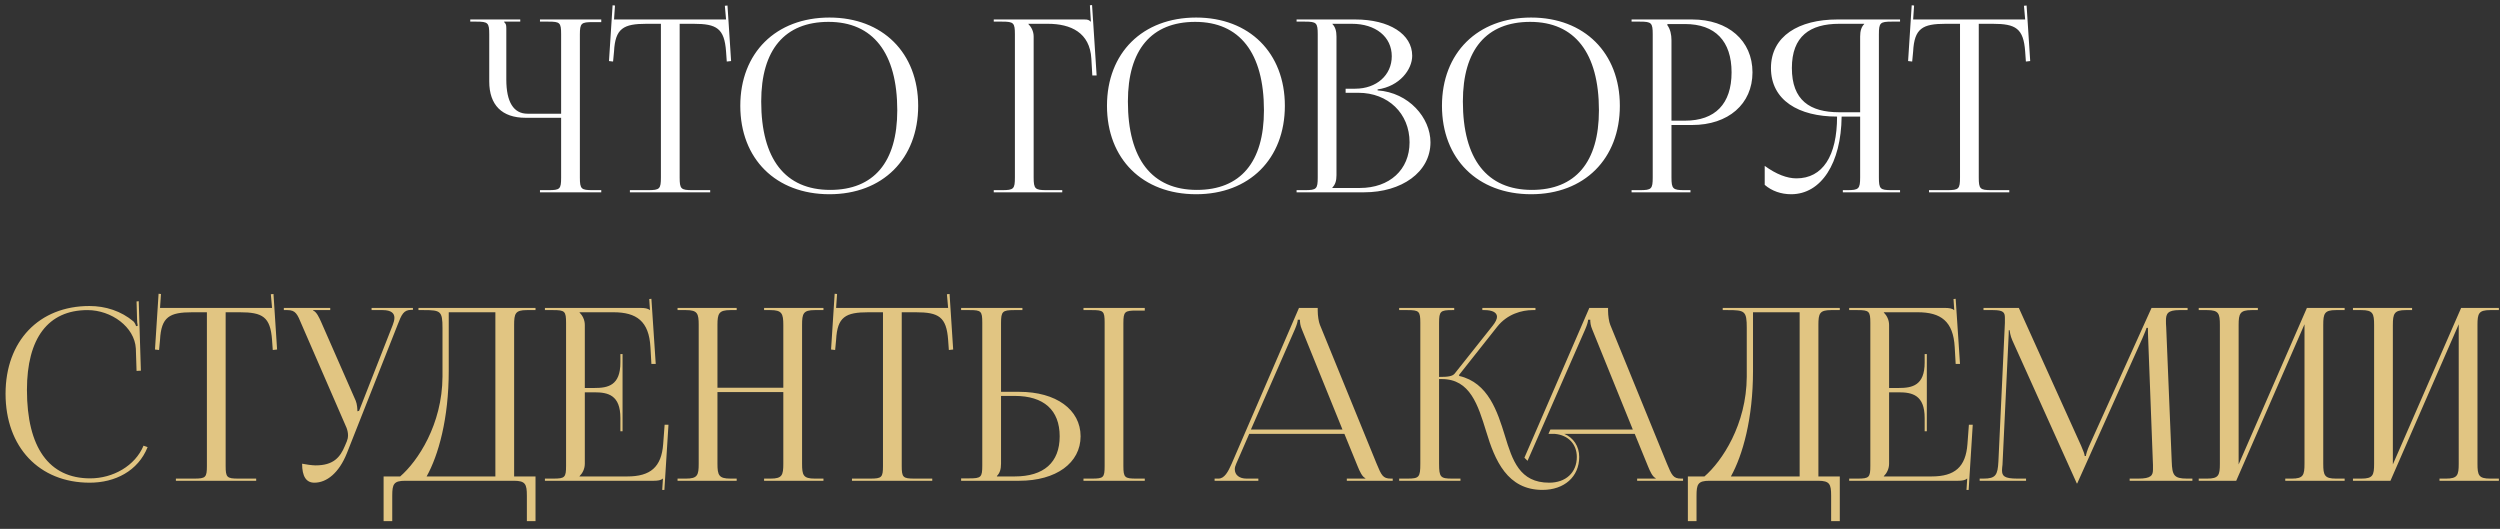 <?xml version="1.0" encoding="UTF-8"?> <svg xmlns="http://www.w3.org/2000/svg" width="312" height="66" viewBox="0 0 312 66" fill="none"><rect x="0" y="0" width="312" height="66" fill="#333333" stroke="none"/><path d="M67.388 24V23.73H68.438C69.878 23.73 70.028 23.61 70.028 22.17V14.7H65.588C62.648 14.7 61.058 13.11 61.058 10.17V4.29C61.058 2.85 60.908 2.7 59.468 2.7H58.688V2.43H64.928V2.7H62.918V2.76C63.128 2.97 63.188 3.06 63.188 3.54V9.93C63.188 12.72 64.088 14.19 65.828 14.19H70.028V4.26C70.028 2.82 69.878 2.7 68.438 2.7H67.388V2.43H75.038V2.76H73.988C72.548 2.76 72.368 2.88 72.368 4.32V22.17C72.368 23.61 72.548 23.73 73.988 23.73H75.038V24H67.388ZM78.611 24V23.73H80.891C82.331 23.73 82.481 23.58 82.481 22.14V2.97H80.681C77.801 2.97 76.781 3.54 76.631 6.42L76.511 7.68L76.001 7.62L76.451 0.66L76.751 0.69L76.631 2.43H90.611L90.461 0.72L90.791 0.69L91.241 7.62L90.701 7.68L90.611 6.42C90.401 3.54 89.441 2.97 86.561 2.97H84.821V22.14C84.821 23.58 84.971 23.73 86.411 23.73H88.631V24H78.611ZM103.519 24.24C96.829 24.24 92.389 19.83 92.389 13.2C92.389 6.6 96.829 2.19 103.519 2.19C110.149 2.19 114.589 6.6 114.589 13.2C114.589 19.83 110.149 24.24 103.519 24.24ZM103.609 23.7C109.039 23.7 111.979 20.25 111.979 13.77C111.979 6.6 108.949 2.73 103.399 2.73C97.939 2.73 94.999 6.21 94.999 12.66C94.999 19.86 97.999 23.7 103.609 23.7ZM124.02 24V23.73H125.07C126.51 23.73 126.66 23.58 126.66 22.14V4.29C126.66 2.85 126.51 2.7 125.07 2.7H124.02V2.43H135.3C135.78 2.43 135.9 2.49 136.11 2.7H136.14L136.02 0.66L136.29 0.63L136.86 9.42H136.32L136.2 7.32C136.02 4.08 133.65 2.97 130.77 2.97H128.34V3C128.7 3.36 129 3.9 129 4.56V22.14C129 23.58 129.18 23.73 130.62 23.73H132.57V24H124.02ZM149.281 24.24C142.591 24.24 138.151 19.83 138.151 13.2C138.151 6.6 142.591 2.19 149.281 2.19C155.911 2.19 160.351 6.6 160.351 13.2C160.351 19.83 155.911 24.24 149.281 24.24ZM149.371 23.7C154.801 23.7 157.741 20.25 157.741 13.77C157.741 6.6 154.711 2.73 149.161 2.73C143.701 2.73 140.761 6.21 140.761 12.66C140.761 19.86 143.761 23.7 149.371 23.7ZM166.283 23.46H169.703C173.423 23.46 175.913 21.18 175.913 17.76C175.913 14.16 173.243 11.58 169.523 11.58H167.933V11.07H169.133C171.773 11.07 173.693 9.39 173.693 7.02C173.693 4.59 171.683 2.97 168.713 2.97H166.283V3C166.643 3.36 166.793 3.87 166.793 4.56V21.87C166.793 22.56 166.643 23.04 166.283 23.4V23.46ZM161.813 24V23.73H162.863C164.303 23.73 164.453 23.58 164.453 22.14V4.29C164.453 2.85 164.303 2.7 162.863 2.7H161.813V2.43H169.133C173.393 2.43 176.243 4.26 176.243 6.96C176.243 8.67 174.683 10.77 171.923 11.16V11.28C175.823 11.55 178.523 14.7 178.523 17.76C178.523 21.51 174.893 24 170.243 24H161.813ZM191.087 24.24C184.397 24.24 179.957 19.83 179.957 13.2C179.957 6.6 184.397 2.19 191.087 2.19C197.717 2.19 202.157 6.6 202.157 13.2C202.157 19.83 197.717 24.24 191.087 24.24ZM191.177 23.7C196.607 23.7 199.547 20.25 199.547 13.77C199.547 6.6 196.517 2.73 190.967 2.73C185.507 2.73 182.567 6.21 182.567 12.66C182.567 19.86 185.567 23.7 191.177 23.7ZM208.09 3V3.15C208.45 3.63 208.6 4.32 208.6 5.01V15.06H210.28C214.06 15.06 216.1 12.96 216.1 9.03C216.1 5.13 214.06 3 210.28 3H208.09ZM203.62 24V23.73H204.67C206.11 23.73 206.26 23.58 206.26 22.14V4.29C206.26 2.85 206.11 2.7 204.67 2.7H203.62V2.43H211.18C215.68 2.43 218.71 5.07 218.71 9.03C218.71 12.99 215.68 15.6 211.18 15.6H208.6V22.14C208.6 23.58 208.78 23.73 210.22 23.73H210.97V24H203.62ZM229.986 24V23.73H230.526C231.966 23.73 232.146 23.58 232.146 22.14V14.55H229.836C229.776 20.37 227.286 24.24 223.536 24.24C222.306 24.24 221.136 23.85 220.236 23.07V20.7C221.676 21.75 223.026 22.26 224.196 22.26C227.466 22.26 229.266 19.47 229.266 14.55C224.466 14.55 221.016 12.51 221.016 8.49C221.016 4.5 224.496 2.43 229.296 2.43H237.126V2.7H236.076C234.636 2.7 234.486 2.85 234.486 4.29V22.14C234.486 23.58 234.636 23.73 236.076 23.73H237.126V24H229.986ZM232.146 14.01V4.56C232.146 3.87 232.296 3.36 232.656 3V2.97H229.536C225.876 2.97 223.626 4.53 223.626 8.49C223.626 12.51 225.876 14.01 229.536 14.01H232.146ZM240.74 24V23.73H243.02C244.46 23.73 244.61 23.58 244.61 22.14V2.97H242.81C239.93 2.97 238.91 3.54 238.76 6.42L238.64 7.68L238.13 7.62L238.58 0.66L238.88 0.69L238.76 2.43H252.74L252.59 0.72L252.92 0.69L253.37 7.62L252.83 7.68L252.74 6.42C252.53 3.54 251.57 2.97 248.69 2.97H246.95V22.14C246.95 23.58 247.1 23.73 248.54 23.73H250.76V24H240.74Z" fill="white"></path><path d="M0.693 49.14C0.693 42.57 4.863 38.19 11.163 38.19C13.173 38.19 15.123 38.82 16.653 40.11C16.803 40.26 16.923 40.5 16.983 40.71L17.193 40.65C17.133 40.41 17.103 40.11 17.103 39.78L17.043 37.62L17.313 37.59L17.583 46.26L17.043 46.29L16.953 43.5C16.803 40.8 13.893 38.7 10.923 38.7C6.003 38.7 3.363 42.21 3.363 48.66C3.363 55.86 6.123 59.7 11.253 59.7C14.103 59.7 16.863 58.14 17.913 55.62L18.423 55.8C17.223 58.8 14.343 60.24 11.193 60.24C4.893 60.24 0.693 55.8 0.693 49.14ZM21.951 60V59.73H24.231C25.671 59.73 25.821 59.58 25.821 58.14V38.97H24.021C21.141 38.97 20.121 39.54 19.971 42.42L19.851 43.68L19.341 43.62L19.791 36.66L20.091 36.69L19.971 38.43H33.951L33.801 36.72L34.131 36.69L34.581 43.62L34.041 43.68L33.951 42.42C33.741 39.54 32.781 38.97 29.901 38.97H28.161V58.14C28.161 59.58 28.311 59.73 29.751 59.73H31.971V60H21.951ZM37.703 57.87C38.123 57.96 38.963 58.08 39.383 58.08C41.603 58.08 42.443 57.09 43.043 55.65L43.283 55.08C43.373 54.87 43.433 54.6 43.433 54.33C43.433 54.03 43.373 53.73 43.253 53.4L37.673 40.56C37.103 39.18 36.893 38.7 35.873 38.7H35.423V38.43H41.213V38.7H39.083V38.76C39.503 38.91 39.833 39.63 40.073 40.17L44.393 50.01C44.573 50.43 44.603 51.09 44.603 51.27V51.33L44.813 51.27L49.013 40.56C49.133 40.26 49.223 39.93 49.223 39.66C49.223 39.12 48.863 38.7 47.753 38.7H46.373V38.43H51.533V38.67H51.353C50.363 38.67 50.123 39.24 49.613 40.56L43.283 56.58C42.293 59.04 40.763 60.24 39.233 60.24C38.213 60.24 37.703 59.46 37.703 57.87ZM47.873 59.46H49.943C52.133 57.57 55.193 52.98 55.223 47.01V40.92C55.223 38.82 54.983 38.7 52.883 38.7H52.223V38.43H66.833V38.7H65.753C64.313 38.7 64.163 39.12 64.163 40.56V59.46H66.833V65.04H65.753V61.86C65.753 60.42 65.573 60 64.133 60H50.573C49.133 60 48.953 60.42 48.953 61.86V65.04H47.873V59.46ZM53.243 59.46H61.823V38.97H56.003V46.29C56.003 52.26 54.713 56.82 53.243 59.46ZM77.695 53.82H77.425V52.17C77.425 49.29 75.865 48.96 74.185 48.96H72.985V57.87C72.985 58.53 72.685 59.07 72.325 59.43V59.46H78.295C81.175 59.46 82.555 58.29 82.765 55.41L82.945 53.01H83.425L82.915 61.14H82.645L82.735 59.73H82.705C82.495 59.94 82.075 60 81.595 60H68.005V59.73H69.055C70.495 59.73 70.645 59.58 70.645 58.14V40.29C70.645 38.85 70.495 38.7 69.055 38.7H68.005V38.43H79.975C80.455 38.43 80.875 38.49 81.085 38.7H81.115L81.025 37.32L81.295 37.29L81.835 45.42H81.295L81.175 43.32C80.995 40.08 79.435 38.97 76.555 38.97H72.325V39C72.685 39.36 72.985 39.9 72.985 40.56V48.42H74.185C75.865 48.42 77.425 48.12 77.425 45.24V44.19H77.695V53.82ZM84.558 60V59.73H85.608C87.048 59.73 87.198 59.31 87.198 57.87V40.56C87.198 39.12 87.048 38.7 85.608 38.7H84.558V38.43H91.938V38.7H91.158C89.718 38.7 89.538 39.12 89.538 40.56V48.39H97.758V40.56C97.758 39.12 97.578 38.7 96.138 38.7H95.358V38.43H102.768V38.7H101.688C100.248 38.7 100.098 39.12 100.098 40.56V57.87C100.098 59.31 100.248 59.73 101.688 59.73H102.768V60H95.358V59.73H96.168C97.608 59.73 97.758 59.31 97.758 57.87V48.93H89.538V57.87C89.538 59.31 89.718 59.73 91.158 59.73H91.938V60H84.558ZM106.326 60V59.73H108.606C110.046 59.73 110.196 59.58 110.196 58.14V38.97H108.396C105.516 38.97 104.496 39.54 104.346 42.42L104.226 43.68L103.716 43.62L104.166 36.66L104.466 36.69L104.346 38.43H118.326L118.176 36.72L118.506 36.69L118.956 43.62L118.416 43.68L118.326 42.42C118.116 39.54 117.156 38.97 114.276 38.97H112.536V58.14C112.536 59.58 112.686 59.73 114.126 59.73H116.346V60H106.326ZM135.218 60V59.73H136.268C137.708 59.73 137.858 59.61 137.858 58.17V40.26C137.858 38.82 137.708 38.7 136.268 38.7H135.218V38.43H142.868V38.76H141.818C140.378 38.76 140.198 38.88 140.198 40.32V58.17C140.198 59.61 140.378 59.73 141.818 59.73H142.868V60H135.218ZM119.948 60V59.7H120.998C122.438 59.7 122.588 59.55 122.588 58.11V40.26C122.588 38.82 122.438 38.7 120.998 38.7H119.948V38.43H127.598V38.7H126.548C125.108 38.7 124.928 38.88 124.928 40.32V48.9H127.208C131.798 48.9 134.858 51.12 134.858 54.45C134.858 57.78 131.798 60 127.208 60H119.948ZM124.928 49.41V57.87C124.928 58.56 124.778 59.04 124.418 59.4V59.46H126.638C130.268 59.46 132.248 57.72 132.248 54.45C132.248 51.18 130.268 49.41 126.638 49.41H124.928ZM151.582 60V59.73H152.062C152.812 59.73 153.262 58.89 153.712 57.87L162.112 38.43H164.452V38.79C164.452 39.39 164.572 40.17 164.722 40.53L171.802 57.87C172.402 59.31 172.582 59.73 173.572 59.73H173.812V60H168.082V59.73H170.392V59.67C170.002 59.52 169.672 58.77 169.462 58.26L167.782 54.15H155.902L154.282 57.87C154.162 58.14 154.102 58.35 154.102 58.56C154.102 59.28 154.672 59.73 155.572 59.73H157.042V60H151.582ZM156.112 53.61H167.542L162.472 41.1C162.262 40.62 162.232 40.23 162.232 39.9H161.962C161.962 40.08 161.872 40.47 161.602 41.1L156.112 53.61ZM174.616 60V59.73H175.666C177.106 59.73 177.256 59.55 177.256 57.87V40.29C177.256 38.85 177.106 38.7 175.666 38.7H174.616V38.43H181.486V38.7H181.216C179.776 38.7 179.596 38.85 179.596 40.29V47.04C180.676 47.04 181.246 46.98 181.546 46.62L186.286 40.65C186.646 40.2 186.826 39.81 186.826 39.54C186.826 38.97 186.196 38.7 185.266 38.7H184.996V38.43H191.626V38.7H191.266C189.946 38.7 188.116 39.18 186.856 40.77L182.086 46.8L182.116 46.92C185.746 47.76 186.886 51.39 187.816 54.39C188.746 57.45 189.646 60.24 193.336 60.24C195.406 60.24 196.786 58.98 196.786 57.03C196.786 55.41 195.706 54.3 194.056 54.15H193.246L193.486 53.61H203.776L198.706 41.1C198.496 40.62 198.466 40.23 198.466 39.9H198.196C198.196 40.08 198.106 40.47 197.836 41.1L190.636 57.51L190.246 57.12L198.346 38.43H200.686V38.79C200.686 39.39 200.806 40.17 200.956 40.53L208.036 57.87C208.636 59.31 208.816 59.73 209.806 59.73H210.046V60H204.316V59.73H206.626V59.67C206.236 59.52 205.906 58.77 205.696 58.26L204.016 54.15H195.226C196.366 54.63 197.086 55.68 197.086 57.03C197.086 59.49 195.226 61.14 192.496 61.14C188.116 61.14 186.556 57.45 185.476 53.85C184.456 50.55 183.466 47.31 179.956 47.31H179.596V57.87C179.596 59.55 179.776 59.73 181.216 59.73H182.266V60H174.616ZM210.646 59.46H212.716C214.906 57.57 217.966 52.98 217.996 47.01V40.92C217.996 38.82 217.756 38.7 215.656 38.7H214.996V38.43H229.606V38.7H228.526C227.086 38.7 226.936 39.12 226.936 40.56V59.46H229.606V65.04H228.526V61.86C228.526 60.42 228.346 60 226.906 60H213.346C211.906 60 211.726 60.42 211.726 61.86V65.04H210.646V59.46ZM216.016 59.46H224.596V38.97H218.776V46.29C218.776 52.26 217.486 56.82 216.016 59.46ZM240.468 53.82H240.198V52.17C240.198 49.29 238.638 48.96 236.958 48.96H235.758V57.87C235.758 58.53 235.458 59.07 235.098 59.43V59.46H241.068C243.948 59.46 245.328 58.29 245.538 55.41L245.718 53.01H246.198L245.688 61.14H245.418L245.508 59.73H245.478C245.268 59.94 244.848 60 244.368 60H230.778V59.73H231.828C233.268 59.73 233.418 59.58 233.418 58.14V40.29C233.418 38.85 233.268 38.7 231.828 38.7H230.778V38.43H242.748C243.228 38.43 243.648 38.49 243.858 38.7H243.888L243.798 37.32L244.068 37.29L244.608 45.42H244.068L243.948 43.32C243.768 40.08 242.208 38.97 239.328 38.97H235.098V39C235.458 39.36 235.758 39.9 235.758 40.56V48.42H236.958C238.638 48.42 240.198 48.12 240.198 45.24V44.19H240.468V53.82ZM247.061 60V59.73H247.541C249.071 59.73 249.311 59.28 249.401 57.6L250.211 40.29C250.211 40.08 250.211 39.87 250.211 39.66C250.211 39 250.031 38.7 248.741 38.7H247.541V38.43H251.951L259.721 55.62C259.991 56.22 260.171 56.73 260.171 56.91H260.321C260.321 56.73 260.531 56.07 260.741 55.62L268.511 38.43H273.011V38.7H271.991C270.521 38.7 270.311 39.15 270.311 40.02C270.311 40.26 270.311 40.53 270.341 40.83L271.031 57.6C271.091 59.31 271.301 59.73 272.951 59.73H273.611V60H265.781V59.73H266.861C268.481 59.73 268.691 59.31 268.691 58.59C268.691 58.44 268.691 58.26 268.691 58.05L268.091 42.24C268.061 41.7 268.061 41.25 268.061 40.92H267.881C267.881 41.01 267.671 41.52 267.401 42.15L259.331 60.12L259.241 60.33H259.181L259.091 60.12L251.141 42.48C250.871 41.88 250.811 41.31 250.811 41.22H250.691C250.691 41.49 250.691 41.7 250.661 42.24L249.911 57.99C249.881 58.26 249.851 58.5 249.851 58.68C249.851 59.4 250.121 59.73 251.771 59.73H252.851V60H247.061ZM274.401 60V59.73H275.451C276.891 59.73 277.041 59.31 277.041 57.87V40.56C277.041 39.12 276.891 38.7 275.451 38.7H274.401V38.43H281.781V38.7H281.001C279.561 38.7 279.381 39.12 279.381 40.56V57.96L287.901 38.43H292.611V38.7H291.531C290.091 38.7 289.941 39.12 289.941 40.56V57.87C289.941 59.31 290.091 59.73 291.531 59.73H292.611V60H285.201V59.73H286.011C287.451 59.73 287.601 59.31 287.601 57.87V40.47L279.081 60H274.401ZM293.649 60V59.73H294.699C296.139 59.73 296.289 59.31 296.289 57.87V40.56C296.289 39.12 296.139 38.7 294.699 38.7H293.649V38.43H301.029V38.7H300.249C298.809 38.7 298.629 39.12 298.629 40.56V57.96L307.149 38.43H311.859V38.7H310.779C309.339 38.7 309.189 39.12 309.189 40.56V57.87C309.189 59.31 309.339 59.73 310.779 59.73H311.859V60H304.449V59.73H305.259C306.699 59.73 306.849 59.31 306.849 57.87V40.47L298.329 60H293.649Z" fill="#E1C582"></path></svg> 
